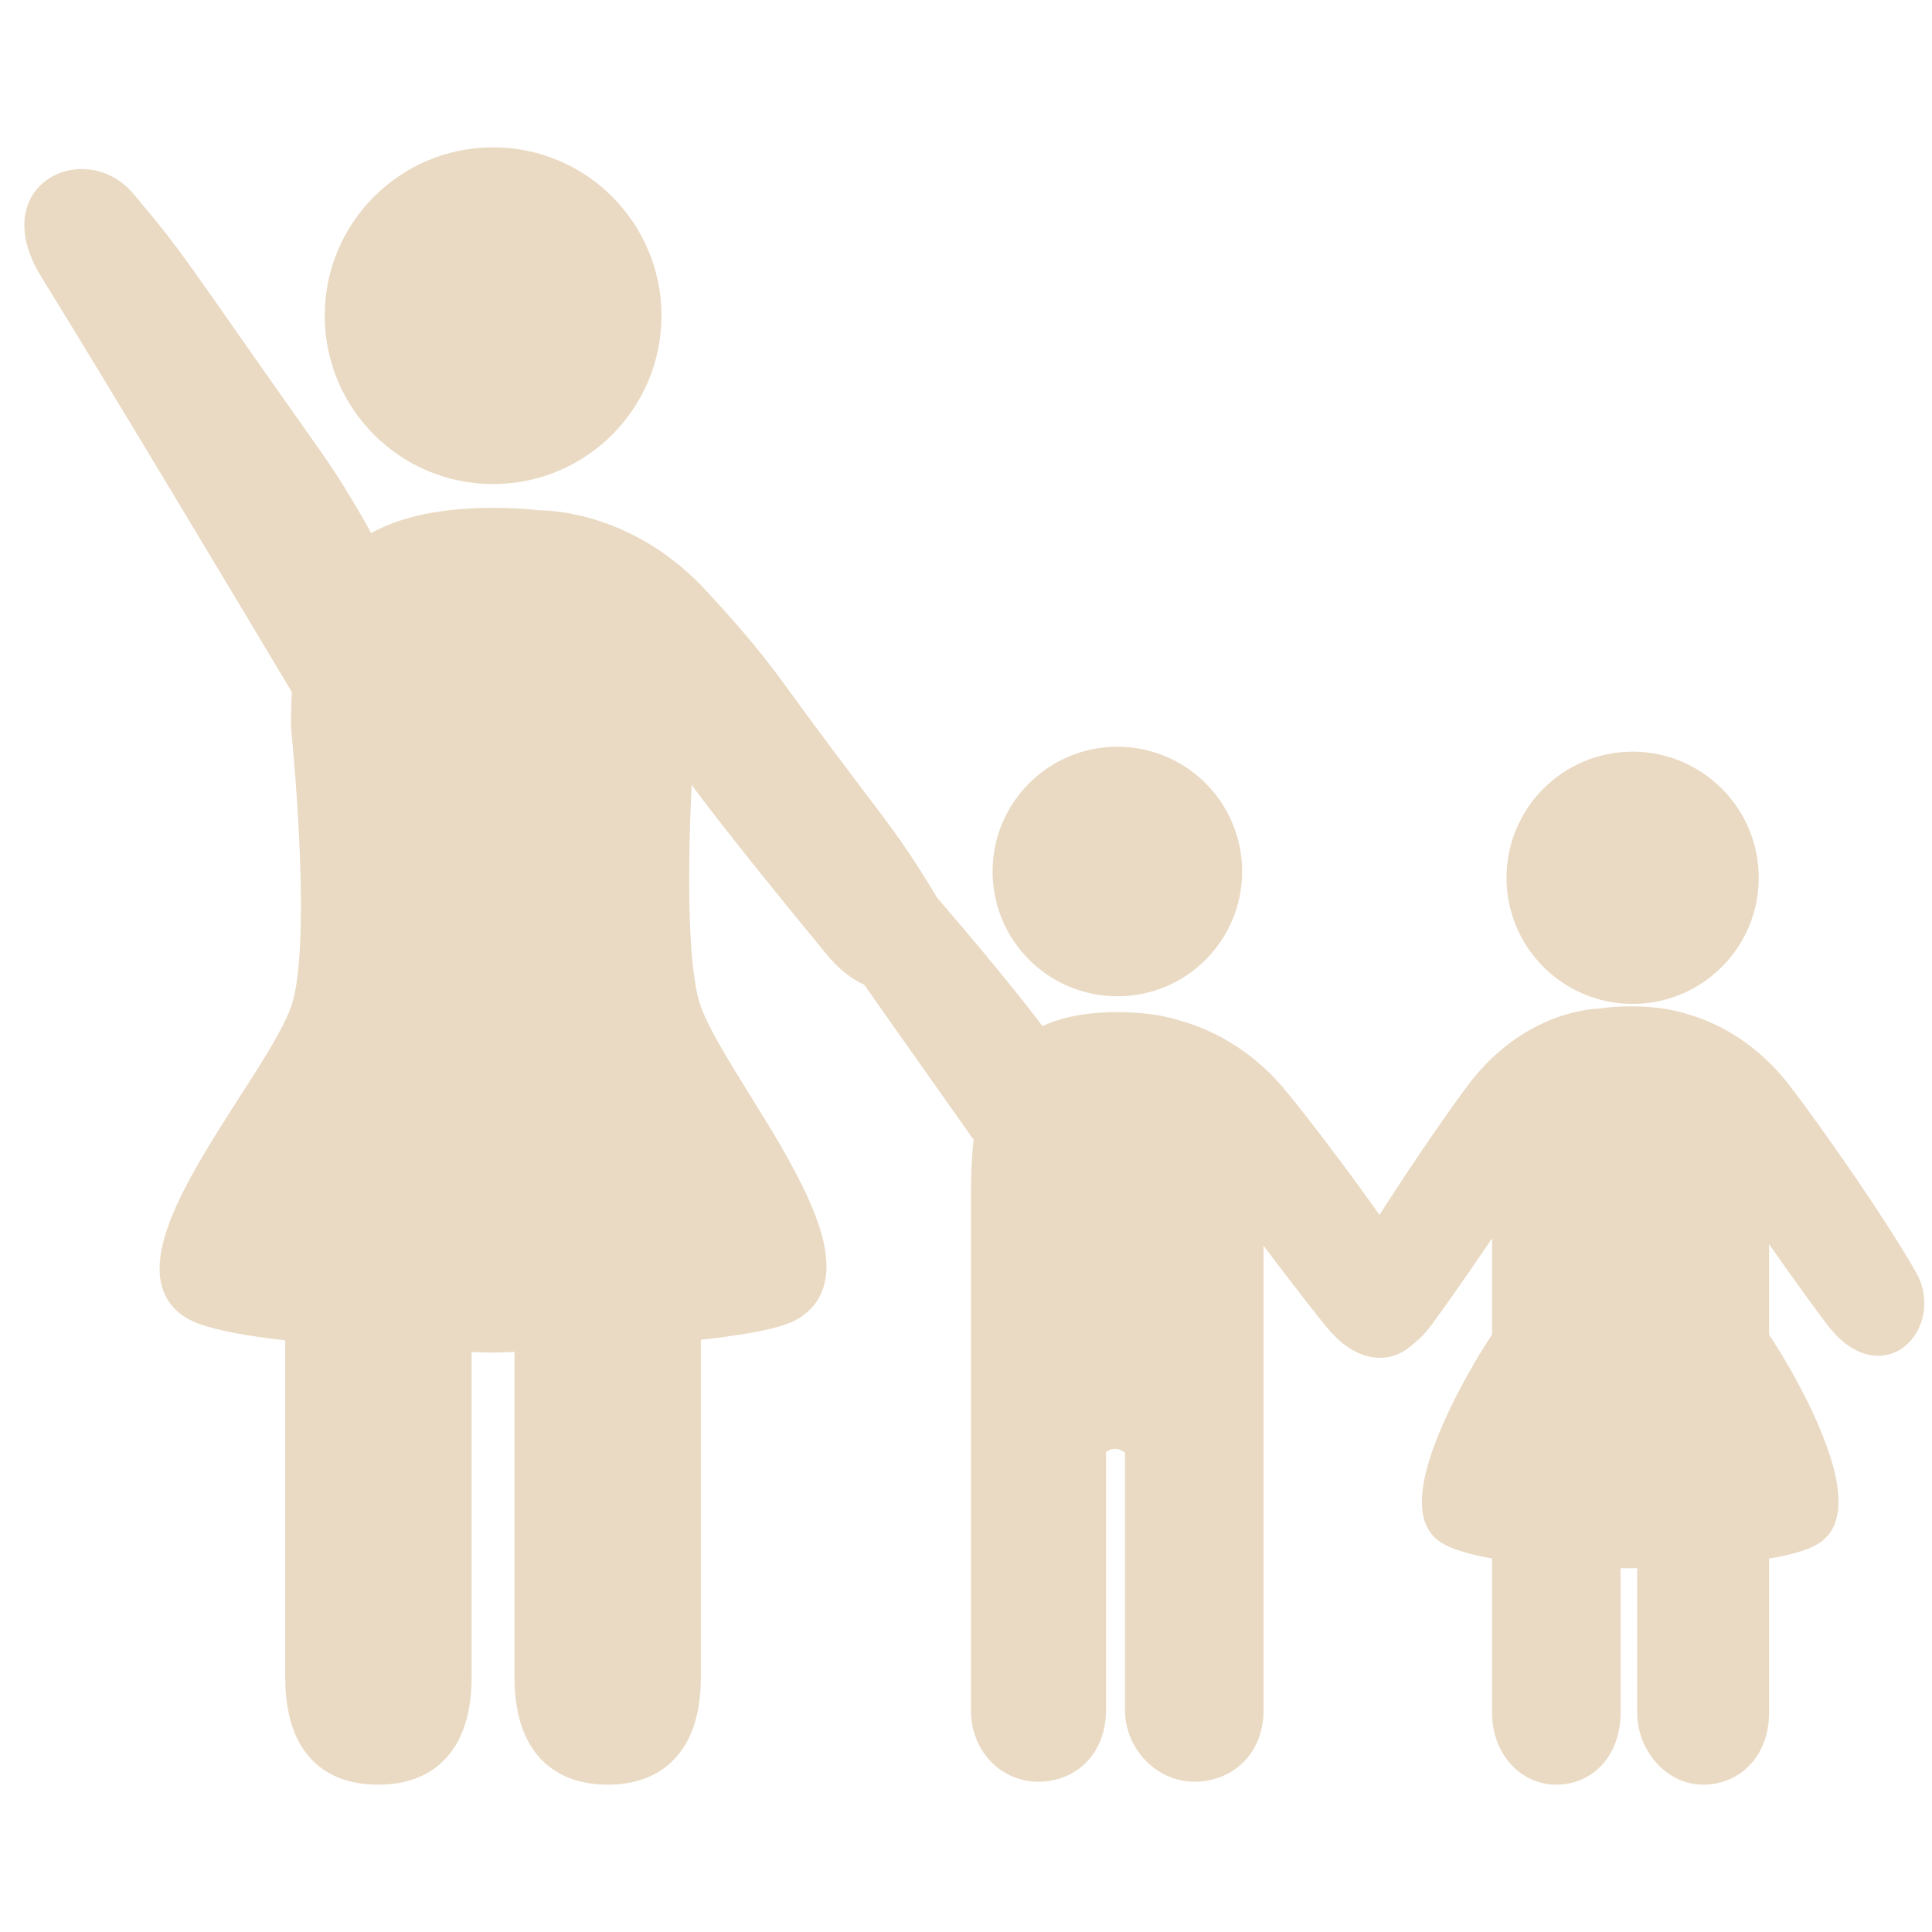 <svg version="1.0" preserveAspectRatio="xMidYMid meet" height="500" viewBox="0 0 375 375" zoomAndPan="magnify" width="500" xmlns:xlink="http://www.w3.org/1999/xlink" xmlns="http://www.w3.org/2000/svg"><defs><clipPath id="da4d7a9798"><path clip-rule="nonzero" d="M 259 195 L 374 195 L 374 346.594 L 259 346.594 Z M 259 195"></path></clipPath><clipPath id="d36d8380e8"><path clip-rule="nonzero" d="M 63 28.594 L 129 28.594 L 129 94 L 63 94 Z M 63 28.594"></path></clipPath><clipPath id="8afe18d546"><path clip-rule="nonzero" d="M 4 32 L 184 32 L 184 346.594 L 4 346.594 Z M 4 32"></path></clipPath></defs><path fill-rule="nonzero" fill-opacity="1" d="M 216.879 191.199 C 229.051 191.199 238.922 181.336 238.922 169.16 C 238.922 156.984 229.051 147.117 216.879 147.117 C 204.703 147.117 194.832 156.984 194.832 169.16 C 194.832 181.336 204.703 191.199 216.879 191.199" fill="#eadac3"></path><path fill-rule="nonzero" fill-opacity="1" d="M 216.879 191.199 L 216.879 193.379 C 230.254 193.379 241.098 182.539 241.098 169.16 C 241.098 155.781 230.258 144.941 216.879 144.938 C 203.5 144.941 192.656 155.781 192.656 169.16 C 192.656 182.539 203.5 193.379 216.879 193.379 L 216.879 189.023 C 211.383 189.023 206.43 186.805 202.832 183.207 C 199.23 179.602 197.016 174.652 197.012 169.16 C 197.016 163.668 199.23 158.715 202.832 155.113 C 206.43 151.516 211.383 149.297 216.879 149.297 C 222.371 149.297 227.32 151.516 230.926 155.113 C 234.523 158.715 236.742 163.668 236.742 169.16 C 236.742 174.652 234.523 179.602 230.926 183.207 C 227.32 186.805 222.371 189.023 216.879 189.023 L 216.879 191.199" fill="#eadac3"></path><path fill-rule="nonzero" fill-opacity="1" d="M 273.711 248.68 C 266.734 237.133 250.016 215.301 246.348 211.332 C 240.145 204.609 233.395 201.562 228.402 200.184 C 225.262 199.176 221.465 198.629 216.859 198.629 C 210.316 198.629 205.379 199.832 201.66 201.965 C 197.371 195.77 181.824 177.184 173.438 167.957 C 166.973 160.84 153.586 166.703 162.016 179.117 C 165.297 183.953 183.43 209.613 191.25 220.664 C 190.789 224.199 190.641 228.008 190.641 231.984 L 190.641 331.965 C 190.641 338.777 195.535 343.652 201.57 343.652 C 207.605 343.652 212.5 339.219 212.5 331.965 L 212.5 280.93 C 212.5 280.93 215.926 276.676 220.539 280.93 L 220.539 331.965 C 220.539 338.109 225.586 343.652 231.809 343.652 C 238.031 343.652 243.078 339.219 243.078 331.965 L 243.078 234.414 L 246.348 239.621 C 246.348 239.621 254.406 250.387 259.211 256.25 C 268.832 268.004 278.723 256.977 273.711 248.68" fill="#eadac3"></path><path fill-rule="nonzero" fill-opacity="1" d="M 273.711 248.68 L 275.578 247.551 C 272.008 241.656 266.07 233.297 260.535 225.863 C 257.77 222.148 255.109 218.672 252.902 215.871 C 251.797 214.469 250.809 213.234 249.977 212.219 C 249.137 211.203 248.461 210.406 247.953 209.855 C 241.43 202.789 234.277 199.543 228.98 198.082 L 228.402 200.184 L 229.066 198.109 C 225.656 197.016 221.637 196.449 216.859 196.449 C 210.059 196.449 204.719 197.699 200.574 200.074 L 201.66 201.965 L 203.449 200.727 C 202.32 199.094 200.535 196.758 198.324 193.98 C 191.711 185.656 181.391 173.469 175.051 166.492 C 172.715 163.922 169.59 162.699 166.625 162.703 C 164.234 162.703 161.898 163.484 160.102 165.043 C 159.203 165.82 158.449 166.797 157.93 167.938 C 157.41 169.074 157.133 170.367 157.133 171.746 C 157.137 174.375 158.125 177.266 160.215 180.344 C 161.879 182.797 167.223 190.406 173.148 198.816 C 179.07 207.219 185.562 216.398 189.469 221.922 L 191.25 220.664 L 189.086 220.383 C 188.609 224.059 188.461 227.953 188.461 231.984 L 188.461 331.965 C 188.457 335.895 189.891 339.383 192.27 341.867 C 194.641 344.359 197.961 345.836 201.57 345.832 C 205.117 345.836 208.453 344.508 210.855 342.055 C 213.262 339.609 214.684 336.078 214.68 331.965 L 214.68 280.93 L 212.5 280.93 L 214.195 282.297 L 213.359 281.625 L 214.18 282.316 L 214.195 282.297 L 213.359 281.625 L 214.18 282.316 C 214.18 282.316 214.25 282.238 214.375 282.121 C 214.559 281.945 214.867 281.699 215.227 281.52 C 215.586 281.336 215.977 281.219 216.402 281.219 C 216.711 281.219 217.051 281.273 217.488 281.457 C 217.918 281.645 218.445 281.965 219.062 282.535 L 220.539 280.93 L 218.363 280.93 L 218.363 331.965 C 218.367 335.637 219.855 339.07 222.258 341.613 C 224.656 344.152 228.039 345.828 231.809 345.832 C 235.434 345.836 238.836 344.523 241.309 342.078 C 243.789 339.641 245.266 336.094 245.258 331.965 L 245.258 234.414 L 243.078 234.414 L 241.234 235.574 L 244.508 240.781 L 244.605 240.93 C 244.609 240.934 246.625 243.629 249.246 247.059 C 251.871 250.492 255.09 254.656 257.523 257.633 C 259.168 259.637 260.875 261.109 262.617 262.086 C 264.359 263.07 266.148 263.551 267.855 263.551 C 270.602 263.559 273.023 262.293 274.652 260.418 C 276.297 258.543 277.234 256.059 277.238 253.422 C 277.238 251.469 276.711 249.434 275.574 247.551 L 273.711 248.68 L 271.844 249.809 C 272.57 251.008 272.879 252.242 272.879 253.422 C 272.883 255.012 272.297 256.504 271.379 257.543 C 270.453 258.59 269.273 259.188 267.855 259.195 C 266.961 259.191 265.934 258.953 264.754 258.289 C 263.578 257.633 262.262 256.539 260.895 254.871 C 258.523 251.977 255.316 247.828 252.707 244.414 C 251.406 242.707 250.254 241.184 249.422 240.082 C 248.594 238.988 248.094 238.32 248.094 238.316 L 246.348 239.621 L 248.195 238.465 L 244.926 233.258 C 244.406 232.43 243.414 232.051 242.477 232.32 C 241.539 232.59 240.898 233.441 240.898 234.414 L 240.898 331.965 C 240.891 335.09 239.848 337.387 238.246 338.98 C 236.641 340.562 234.406 341.469 231.809 341.473 C 229.355 341.477 227.102 340.387 225.422 338.617 C 223.746 336.852 222.715 334.438 222.719 331.965 L 222.719 280.93 C 222.719 280.324 222.461 279.742 222.016 279.328 C 221.094 278.48 220.148 277.855 219.195 277.449 C 218.246 277.043 217.289 276.859 216.402 276.863 C 214.621 276.863 213.227 277.559 212.312 278.199 C 211.391 278.844 210.891 279.457 210.805 279.566 C 210.492 279.949 210.32 280.434 210.32 280.93 L 210.32 331.965 C 210.312 335.109 209.289 337.422 207.746 339.004 C 206.191 340.582 204.059 341.469 201.57 341.473 C 199.145 341.469 197 340.512 195.418 338.859 C 193.84 337.203 192.824 334.848 192.816 331.965 L 192.816 231.984 C 192.816 228.062 192.965 224.34 193.406 220.949 C 193.477 220.402 193.344 219.855 193.027 219.406 C 189.117 213.883 182.633 204.707 176.711 196.305 C 170.793 187.914 165.43 180.273 163.816 177.895 C 162.074 175.328 161.484 173.254 161.488 171.746 C 161.488 170.949 161.645 170.301 161.895 169.742 C 162.277 168.918 162.891 168.27 163.707 167.797 C 164.523 167.332 165.543 167.062 166.625 167.062 C 168.422 167.066 170.336 167.785 171.824 169.422 C 175.984 173.996 181.957 180.938 187.41 187.492 C 190.137 190.77 192.734 193.949 194.914 196.688 C 197.09 199.43 198.852 201.738 199.867 203.207 C 200.512 204.137 201.762 204.418 202.742 203.855 C 206.039 201.961 210.574 200.809 216.859 200.809 C 221.293 200.809 224.867 201.336 227.738 202.258 L 227.82 202.281 C 232.512 203.582 238.859 206.434 244.75 212.809 C 245.152 213.246 245.805 214.004 246.609 214.984 C 249.441 218.43 254.262 224.664 259.113 231.266 C 263.965 237.863 268.863 244.867 271.844 249.809 L 273.711 248.68" fill="#eadac3"></path><path fill-rule="nonzero" fill-opacity="1" d="M 316.887 192.68 C 329.207 192.68 339.188 182.695 339.188 170.383 C 339.188 158.062 329.207 148.082 316.887 148.082 C 304.574 148.082 294.59 158.062 294.59 170.383 C 294.59 182.695 304.574 192.68 316.887 192.68" fill="#eadac3"></path><path fill-rule="nonzero" fill-opacity="1" d="M 316.891 192.68 L 316.891 194.855 C 330.41 194.855 341.367 183.898 341.371 170.379 C 341.367 156.859 330.41 145.902 316.891 145.898 C 303.375 145.902 292.414 156.859 292.414 170.379 C 292.414 183.898 303.375 194.855 316.891 194.855 L 316.891 190.5 C 311.328 190.5 306.309 188.25 302.66 184.605 C 299.02 180.961 296.77 175.945 296.77 170.379 C 296.77 164.816 299.02 159.801 302.66 156.148 C 306.309 152.508 311.328 150.258 316.891 150.258 C 322.457 150.258 327.473 152.508 331.121 156.148 C 334.766 159.801 337.012 164.816 337.012 170.379 C 337.012 175.945 334.766 180.961 331.121 184.605 C 327.473 188.25 322.457 190.5 316.891 190.5 L 316.891 192.68" fill="#eadac3"></path><path fill-rule="nonzero" fill-opacity="1" d="M 370.062 248.145 C 363.488 236.461 347.73 214.371 344.277 210.359 C 338.438 203.566 332.086 200.484 327.383 199.082 C 324.418 198.062 320.84 197.508 316.488 197.508 C 314.359 197.508 312.418 197.656 310.637 197.934 C 308.086 198.023 297.312 199.086 287.914 210.359 C 284.562 214.371 269.281 236.461 262.906 248.145 C 258.32 256.535 267.363 267.691 276.16 255.801 C 280.547 249.871 287.914 238.98 287.914 238.98 L 291.777 232.168 L 291.777 259.723 C 286.512 267.43 272.387 292.062 280.758 297.48 C 283.004 298.938 287.125 299.945 291.777 300.641 L 291.777 332.406 C 291.777 339.297 296.391 344.23 302.078 344.23 C 307.77 344.23 312.379 339.742 312.379 332.406 L 312.379 302.168 C 314.895 302.219 316.488 302.215 316.488 302.215 C 316.488 302.215 317.812 302.215 319.953 302.168 L 319.953 332.406 C 319.953 338.625 324.707 344.23 330.574 344.23 C 336.441 344.23 341.195 339.742 341.195 332.406 L 341.195 300.656 C 346.031 299.957 350.23 298.949 352.215 297.48 C 360.246 291.566 346.449 267.41 341.195 259.719 L 341.195 233.715 L 344.277 238.98 C 344.277 238.98 351.871 249.871 356.395 255.801 C 365.469 267.691 374.785 256.535 370.062 248.145" fill="#eadac3"></path><g clip-path="url(#da4d7a9798)"><path fill-rule="nonzero" fill-opacity="1" d="M 370.062 248.145 L 371.965 247.078 C 368.602 241.109 363.004 232.652 357.789 225.133 C 355.184 221.375 352.676 217.859 350.598 215.023 C 349.555 213.605 348.625 212.359 347.836 211.332 C 347.047 210.301 346.41 209.5 345.926 208.938 C 339.793 201.793 333.027 198.484 328.004 196.996 L 327.383 199.082 L 328.094 197.023 C 324.848 195.906 321.023 195.328 316.488 195.328 C 314.262 195.328 312.207 195.484 310.301 195.781 L 310.641 197.934 L 310.559 195.754 C 309.094 195.809 305.508 196.129 301.031 197.93 C 296.551 199.734 291.18 203.035 286.238 208.965 C 285.773 209.527 285.156 210.328 284.395 211.355 C 281.723 214.949 277.305 221.273 272.832 228.012 C 268.355 234.754 263.844 241.879 260.992 247.102 C 259.961 248.988 259.492 251.008 259.496 252.941 C 259.5 255.551 260.328 258.012 261.832 259.918 C 262.586 260.871 263.516 261.68 264.605 262.258 C 265.695 262.832 266.949 263.164 268.258 263.164 C 269.898 263.164 271.598 262.648 273.219 261.637 C 274.844 260.625 276.41 259.125 277.91 257.098 C 282.352 251.094 289.711 240.215 289.719 240.203 L 289.809 240.055 L 293.676 233.242 L 291.781 232.168 L 289.602 232.168 L 289.602 259.723 L 291.781 259.723 L 289.98 258.492 C 287.855 261.602 284.422 267.238 281.469 273.383 C 279.992 276.453 278.641 279.645 277.641 282.73 C 276.648 285.816 275.992 288.785 275.988 291.512 C 275.988 293.043 276.199 294.52 276.762 295.879 C 277.312 297.238 278.27 298.473 279.574 299.309 C 281.016 300.234 282.773 300.887 284.789 301.445 C 286.801 302 289.066 302.438 291.453 302.797 L 291.781 300.641 L 289.602 300.641 L 289.602 332.406 C 289.598 336.336 290.922 339.824 293.168 342.348 C 295.406 344.875 298.598 346.414 302.078 346.406 C 305.496 346.418 308.703 345.031 310.973 342.539 C 313.246 340.051 314.562 336.527 314.559 332.406 L 314.559 302.168 L 312.379 302.168 L 312.332 304.344 C 314.387 304.387 315.836 304.395 316.32 304.395 C 316.43 304.395 316.488 304.395 316.488 304.395 C 316.504 304.395 317.844 304.395 320 304.344 L 319.953 302.168 L 317.773 302.168 L 317.773 332.406 C 317.777 336.074 319.164 339.516 321.43 342.09 C 322.566 343.379 323.934 344.453 325.48 345.215 C 327.027 345.973 328.762 346.41 330.574 346.406 C 334.062 346.414 337.336 345.051 339.668 342.562 C 342.016 340.082 343.383 336.539 343.375 332.406 L 343.375 300.656 L 341.199 300.656 L 341.508 302.812 C 343.988 302.453 346.32 302.016 348.355 301.457 C 350.391 300.887 352.121 300.246 353.512 299.234 C 354.734 298.34 355.613 297.098 356.125 295.75 C 356.648 294.395 356.848 292.938 356.848 291.426 C 356.844 288.684 356.199 285.707 355.219 282.625 C 353.742 278.008 351.48 273.156 349.191 268.855 C 346.902 264.559 344.594 260.832 342.996 258.492 L 341.199 259.719 L 343.375 259.719 L 343.375 233.711 L 341.199 233.711 L 339.316 234.812 L 342.398 240.078 L 342.488 240.227 C 342.5 240.238 350.086 251.121 354.664 257.121 C 356.215 259.152 357.824 260.645 359.488 261.652 C 361.152 262.656 362.883 263.164 364.543 263.164 C 365.871 263.164 367.145 262.84 368.254 262.27 C 369.922 261.41 371.234 260.035 372.125 258.414 C 373.023 256.793 373.512 254.91 373.512 252.941 C 373.512 250.996 373.027 248.969 371.965 247.074 L 370.062 248.145 L 368.164 249.211 C 368.852 250.438 369.152 251.715 369.152 252.941 C 369.156 254.594 368.586 256.137 367.727 257.188 C 367.293 257.715 366.797 258.117 366.266 258.391 C 365.738 258.66 365.176 258.805 364.543 258.809 C 363.758 258.805 362.832 258.578 361.742 257.922 C 360.656 257.266 359.418 256.168 358.125 254.48 C 355.898 251.555 352.871 247.359 350.414 243.902 C 349.188 242.176 348.098 240.633 347.316 239.523 C 346.535 238.41 346.066 237.734 346.066 237.734 L 344.277 238.98 L 346.156 237.879 L 343.078 232.613 C 342.578 231.762 341.582 231.352 340.625 231.609 C 339.676 231.867 339.02 232.727 339.02 233.711 L 339.02 259.719 C 339.02 260.152 339.152 260.59 339.398 260.945 C 341.387 263.855 344.723 269.34 347.512 275.188 C 348.906 278.113 350.172 281.133 351.07 283.949 C 351.973 286.766 352.496 289.391 352.492 291.426 C 352.496 292.547 352.336 293.48 352.062 294.176 C 351.789 294.875 351.438 295.344 350.926 295.727 C 350.324 296.184 348.965 296.781 347.195 297.258 C 345.426 297.742 343.246 298.16 340.883 298.504 C 339.812 298.656 339.02 299.57 339.02 300.656 L 339.02 332.406 C 339.012 335.609 338.004 337.977 336.5 339.574 C 334.992 341.168 332.953 342.043 330.574 342.051 C 329.457 342.051 328.398 341.785 327.398 341.301 C 325.91 340.574 324.582 339.32 323.633 337.754 C 322.684 336.184 322.129 334.316 322.133 332.406 L 322.133 302.168 C 322.133 301.586 321.895 301.02 321.477 300.609 C 321.062 300.207 320.492 299.977 319.906 299.992 C 318.848 300.012 317.988 300.023 317.395 300.031 C 316.809 300.035 316.488 300.035 316.484 300.035 C 316.488 300.035 316.43 300.035 316.32 300.035 C 315.859 300.035 314.445 300.031 312.426 299.988 C 311.848 299.977 311.273 300.203 310.855 300.609 C 310.441 301.016 310.203 301.586 310.203 302.168 L 310.203 332.406 C 310.199 335.625 309.203 338.008 307.754 339.598 C 306.297 341.188 304.352 342.043 302.078 342.051 C 299.871 342.047 297.918 341.117 296.422 339.453 C 294.941 337.785 293.957 335.363 293.957 332.406 L 293.957 300.641 C 293.957 299.562 293.168 298.648 292.102 298.488 C 289.832 298.145 287.715 297.734 285.945 297.246 C 284.18 296.766 282.75 296.184 281.941 295.652 C 281.41 295.301 281.066 294.879 280.785 294.215 C 280.508 293.555 280.344 292.637 280.344 291.512 C 280.336 289.508 280.871 286.891 281.789 284.07 C 283.156 279.832 285.355 275.129 287.586 270.957 C 289.816 266.785 292.094 263.125 293.578 260.949 C 293.82 260.59 293.957 260.156 293.957 259.723 L 293.957 232.168 C 293.957 231.18 293.289 230.312 292.336 230.059 C 291.379 229.809 290.371 230.234 289.883 231.094 L 286.02 237.906 L 287.914 238.98 L 286.109 237.762 C 286.109 237.762 285.652 238.438 284.891 239.547 C 282.625 242.879 277.656 250.113 274.406 254.508 C 273.16 256.195 271.961 257.289 270.918 257.938 C 269.871 258.59 268.992 258.805 268.258 258.809 C 267.668 258.805 267.145 258.668 266.637 258.402 C 265.891 258.008 265.188 257.297 264.672 256.336 C 264.16 255.379 263.852 254.191 263.852 252.941 C 263.852 251.703 264.145 250.418 264.816 249.188 C 267.934 243.469 273.336 235.039 278.352 227.59 C 280.859 223.863 283.273 220.375 285.266 217.574 C 286.262 216.176 287.148 214.949 287.887 213.953 C 288.625 212.965 289.219 212.195 289.586 211.754 C 294.047 206.41 298.762 203.547 302.656 201.977 C 306.551 200.406 309.629 200.148 310.715 200.109 L 310.973 200.086 C 312.637 199.828 314.465 199.684 316.488 199.684 C 320.656 199.684 323.996 200.219 326.672 201.145 L 326.762 201.172 C 331.145 202.48 337.086 205.34 342.625 211.781 C 343.008 212.223 343.621 212.988 344.379 213.977 C 347.047 217.461 351.59 223.77 356.16 230.449 C 360.734 237.129 365.352 244.211 368.164 249.211 L 370.062 248.145" fill="#eadac3"></path></g><path fill-rule="nonzero" fill-opacity="1" d="M 95.711 91.777 C 112.555 91.777 126.211 78.117 126.211 61.277 C 126.211 44.43 112.555 30.773 95.711 30.773 C 78.867 30.773 65.211 44.43 65.211 61.277 C 65.211 78.117 78.867 91.777 95.711 91.777" fill="#eadac3"></path><g clip-path="url(#d36d8380e8)"><path fill-rule="nonzero" fill-opacity="1" d="M 95.711 91.777 L 95.711 93.957 C 113.762 93.953 128.387 79.324 128.391 61.273 C 128.387 43.227 113.762 28.598 95.711 28.598 C 77.66 28.598 63.031 43.227 63.031 61.273 C 63.031 79.324 77.66 93.953 95.711 93.957 L 95.711 89.598 C 87.883 89.594 80.816 86.43 75.684 81.301 C 70.555 76.168 67.391 69.105 67.387 61.273 C 67.391 53.449 70.555 46.383 75.684 41.246 C 80.816 36.121 87.883 32.953 95.711 32.953 C 103.539 32.953 110.605 36.121 115.738 41.246 C 120.867 46.383 124.031 53.449 124.031 61.273 C 124.031 69.105 120.867 76.168 115.738 81.301 C 110.605 86.43 103.539 89.594 95.711 89.598 L 95.711 91.777" fill="#eadac3"></path></g><path fill-rule="nonzero" fill-opacity="1" d="M 179.613 174.68 C 171.18 160.73 169.34 160.047 150.348 133.898 C 145.137 126.723 139.859 120.891 135.434 116.098 C 121.832 101.367 106.074 101.238 104.746 101.25 C 102.004 100.926 99 100.75 95.695 100.75 C 84.578 100.75 76.742 102.852 71.234 106.492 C 68.312 101.156 64.789 94.977 60.207 88.5 C 32.711 49.621 34.656 51.426 24.164 38.949 C 16.629 29.988 0.207 36.977 9.863 52.586 C 22.363 72.801 46.215 112.621 58.859 133.789 C 58.719 136.145 58.656 138.57 58.656 141.051 C 58.656 141.051 62.996 182.84 58.656 195.828 C 53.75 210.531 21.359 245.441 37.746 254.191 C 41.129 255.996 48.824 257.285 57.543 258.203 L 57.543 325.559 C 57.543 339.617 64.664 344.23 73.449 344.23 C 82.23 344.23 89.355 339.359 89.355 325.559 L 89.355 260.199 C 93.25 260.328 95.695 260.367 95.695 260.367 C 95.695 260.367 98.145 260.309 102.043 260.156 L 102.043 325.559 C 102.043 339.359 109.16 344.23 117.949 344.23 C 126.734 344.23 133.852 339.359 133.852 325.559 L 133.852 258.094 C 142.848 257.168 150.691 255.902 153.648 254.191 C 169.727 244.891 138.766 210.434 133.852 195.73 C 130.383 185.34 131.75 156.59 132.434 145.504 L 135.434 150.277 C 135.434 150.277 140.914 158.105 162.09 183.824 C 173.758 197.996 185.664 184.703 179.613 174.68" fill="#eadac3"></path><g clip-path="url(#8afe18d546)"><path fill-rule="nonzero" fill-opacity="1" d="M 179.613 174.68 L 181.477 173.551 C 177.238 166.531 174.59 162.758 170.684 157.555 C 166.777 152.348 161.598 145.672 152.109 132.617 C 146.82 125.332 141.477 119.426 137.035 114.617 C 130.117 107.121 122.613 103.219 116.59 101.211 C 110.562 99.203 106.012 99.07 104.867 99.07 L 104.699 99.07 L 104.75 101.25 L 105.004 99.086 C 102.168 98.746 99.078 98.574 95.699 98.574 C 84.32 98.574 76.027 100.715 70.031 104.676 L 71.234 106.492 L 73.145 105.445 C 70.211 100.082 66.641 93.82 61.984 87.242 C 48.242 67.805 41.863 58.551 37.582 52.555 C 33.301 46.559 31.082 43.785 25.832 37.547 C 23.141 34.34 19.418 32.809 15.875 32.812 C 13.043 32.812 10.281 33.77 8.176 35.66 C 7.129 36.598 6.254 37.777 5.652 39.145 C 5.051 40.512 4.723 42.062 4.723 43.73 C 4.727 46.738 5.762 50.098 8.008 53.73 C 20.492 73.918 44.348 113.742 56.988 134.906 L 58.859 133.789 L 56.684 133.656 C 56.539 136.066 56.48 138.535 56.48 141.051 L 56.492 141.273 C 56.492 141.273 56.52 141.555 56.57 142.09 C 56.938 145.832 58.41 161.793 58.406 175.852 C 58.406 179.867 58.289 183.723 57.992 187.07 C 57.703 190.41 57.223 193.258 56.59 195.137 C 55.73 197.746 53.703 201.445 51.156 205.578 C 47.336 211.805 42.355 219.102 38.297 226.207 C 36.266 229.766 34.461 233.281 33.145 236.641 C 31.832 240 30.984 243.203 30.977 246.227 C 30.977 248.227 31.367 250.172 32.32 251.902 C 33.27 253.629 34.773 255.078 36.719 256.109 C 37.773 256.672 39.004 257.121 40.43 257.539 C 44.688 258.781 50.711 259.672 57.312 260.367 L 57.543 258.203 L 55.363 258.203 L 55.363 325.559 C 55.363 329.254 55.828 332.41 56.727 335.098 C 58.055 339.121 60.434 342.078 63.418 343.887 C 66.398 345.707 69.875 346.406 73.449 346.406 C 75.844 346.406 78.184 346.078 80.363 345.309 C 83.637 344.164 86.547 341.961 88.508 338.645 C 90.48 335.332 91.531 331.008 91.535 325.559 L 91.535 260.195 L 89.355 260.195 L 89.281 262.375 C 93.195 262.504 95.652 262.543 95.66 262.543 L 95.75 262.543 C 95.758 262.543 98.215 262.484 102.125 262.336 L 102.043 260.156 L 99.863 260.156 L 99.863 325.559 C 99.863 329.195 100.332 332.32 101.227 334.992 C 102.559 338.992 104.922 341.965 107.902 343.809 C 110.875 345.66 114.359 346.406 117.949 346.406 C 120.344 346.406 122.684 346.078 124.867 345.309 C 128.137 344.164 131.047 341.961 133.008 338.645 C 134.98 335.332 136.031 331.008 136.035 325.559 L 136.035 258.094 L 133.855 258.094 L 134.078 260.262 C 138.613 259.793 142.867 259.242 146.418 258.578 C 148.191 258.246 149.789 257.887 151.18 257.484 C 152.57 257.078 153.742 256.648 154.742 256.074 C 156.684 254.957 158.168 253.43 159.098 251.641 C 160.031 249.848 160.418 247.852 160.418 245.797 C 160.402 241.754 159.004 237.383 156.969 232.797 C 153.902 225.934 149.312 218.59 145.141 211.863 C 143.059 208.504 141.078 205.301 139.457 202.426 C 137.832 199.559 136.57 197 135.922 195.039 C 135.145 192.746 134.57 189.074 134.238 184.805 C 133.895 180.527 133.766 175.621 133.766 170.695 C 133.766 160.953 134.27 151.117 134.609 145.641 L 132.434 145.504 L 130.59 146.664 L 133.59 151.438 L 133.652 151.527 C 133.707 151.605 139.211 159.457 160.41 185.207 C 162.371 187.59 164.395 189.324 166.445 190.477 C 168.492 191.621 170.574 192.18 172.551 192.18 C 175.727 192.184 178.523 190.734 180.418 188.559 C 182.324 186.383 183.418 183.484 183.422 180.414 C 183.422 178.137 182.809 175.754 181.477 173.551 L 179.613 174.68 L 177.746 175.805 C 178.668 177.332 179.062 178.906 179.066 180.414 C 179.066 182.441 178.324 184.344 177.145 185.684 C 175.953 187.027 174.402 187.816 172.551 187.82 C 171.387 187.82 170.062 187.504 168.574 186.676 C 167.094 185.844 165.457 184.488 163.773 182.438 C 153.195 169.59 146.543 161.219 142.543 156.07 C 140.539 153.492 139.203 151.723 138.371 150.602 C 137.953 150.043 137.66 149.645 137.477 149.387 C 137.383 149.258 137.316 149.168 137.277 149.109 L 137.23 149.047 L 137.219 149.027 L 135.434 150.277 L 137.281 149.117 L 134.281 144.344 C 133.777 143.543 132.816 143.16 131.898 143.395 C 130.98 143.625 130.32 144.426 130.262 145.371 C 129.918 150.906 129.406 160.809 129.406 170.695 C 129.406 175.699 129.539 180.699 129.895 185.148 C 130.258 189.609 130.816 193.488 131.789 196.422 C 132.879 199.664 134.949 203.434 137.445 207.633 C 141.188 213.91 145.898 221.07 149.645 227.906 C 151.516 231.324 153.141 234.656 154.281 237.715 C 155.426 240.773 156.062 243.555 156.059 245.797 C 156.059 247.324 155.777 248.582 155.238 249.621 C 154.688 250.656 153.879 251.535 152.559 252.301 C 152.078 252.586 151.16 252.957 149.969 253.301 C 148.172 253.82 145.75 254.312 142.953 254.75 C 140.152 255.191 136.977 255.582 133.633 255.926 C 132.52 256.039 131.676 256.973 131.676 258.094 L 131.676 325.559 C 131.676 328.82 131.254 331.48 130.539 333.605 C 129.457 336.797 127.789 338.793 125.691 340.113 C 123.586 341.43 120.949 342.051 117.949 342.051 C 115.953 342.051 114.105 341.773 112.48 341.199 C 110.043 340.324 108.094 338.855 106.629 336.414 C 105.172 333.973 104.219 330.461 104.219 325.559 L 104.219 260.156 C 104.219 259.566 103.977 258.996 103.551 258.586 C 103.125 258.18 102.547 257.961 101.961 257.98 C 100.016 258.055 98.438 258.105 97.344 258.141 C 96.246 258.176 95.645 258.191 95.645 258.191 L 95.699 260.367 L 95.734 258.188 C 95.734 258.188 95.133 258.18 94.039 258.152 C 92.945 258.125 91.367 258.082 89.426 258.02 C 88.836 258.004 88.262 258.223 87.84 258.633 C 87.414 259.043 87.176 259.609 87.176 260.195 L 87.176 325.559 C 87.176 328.82 86.754 331.48 86.039 333.605 C 84.957 336.797 83.289 338.793 81.188 340.113 C 79.086 341.43 76.445 342.051 73.449 342.051 C 71.441 342.051 69.586 341.785 67.965 341.23 C 65.523 340.379 63.59 338.949 62.129 336.527 C 60.676 334.098 59.719 330.562 59.719 325.559 L 59.719 258.203 C 59.719 257.086 58.883 256.152 57.77 256.035 C 53.453 255.582 49.398 255.035 46.059 254.391 C 44.387 254.07 42.895 253.723 41.648 253.359 C 40.41 253 39.41 252.613 38.773 252.266 C 37.457 251.559 36.668 250.75 36.137 249.797 C 35.609 248.84 35.336 247.676 35.336 246.227 C 35.32 243.324 36.535 239.383 38.562 235.078 C 41.586 228.602 46.324 221.277 50.695 214.469 C 52.883 211.062 54.977 207.781 56.727 204.754 C 58.48 201.73 59.898 198.984 60.723 196.52 C 61.539 194.07 62.02 190.984 62.336 187.449 C 62.645 183.922 62.766 179.953 62.766 175.852 C 62.762 159.461 60.828 140.863 60.824 140.824 L 58.656 141.051 L 60.836 141.051 C 60.836 138.602 60.895 136.223 61.035 133.918 C 61.059 133.484 60.953 133.043 60.73 132.672 C 48.082 111.496 24.234 71.684 11.715 51.438 C 9.777 48.312 9.078 45.719 9.082 43.73 C 9.082 42.621 9.293 41.695 9.641 40.898 C 10.164 39.715 11.008 38.812 12.09 38.168 C 13.168 37.523 14.488 37.168 15.875 37.168 C 18.191 37.176 20.637 38.145 22.496 40.352 C 27.742 46.586 29.797 49.148 34.039 55.086 C 38.281 61.027 44.68 70.312 58.43 89.758 C 62.938 96.129 66.418 102.227 69.324 107.539 C 69.613 108.07 70.121 108.461 70.711 108.609 C 71.301 108.75 71.93 108.641 72.434 108.309 C 77.457 104.984 84.84 102.926 95.699 102.93 C 98.926 102.93 101.844 103.098 104.492 103.414 L 104.793 103.426 L 104.867 103.426 C 105.668 103.426 109.762 103.523 115.211 105.344 C 120.668 107.168 127.469 110.688 133.836 117.574 C 138.246 122.352 143.453 128.113 148.586 135.176 C 158.094 148.27 163.328 155.008 167.199 160.168 C 171.07 165.328 173.555 168.871 177.746 175.805 L 179.613 174.68" fill="#eadac3"></path></g></svg>